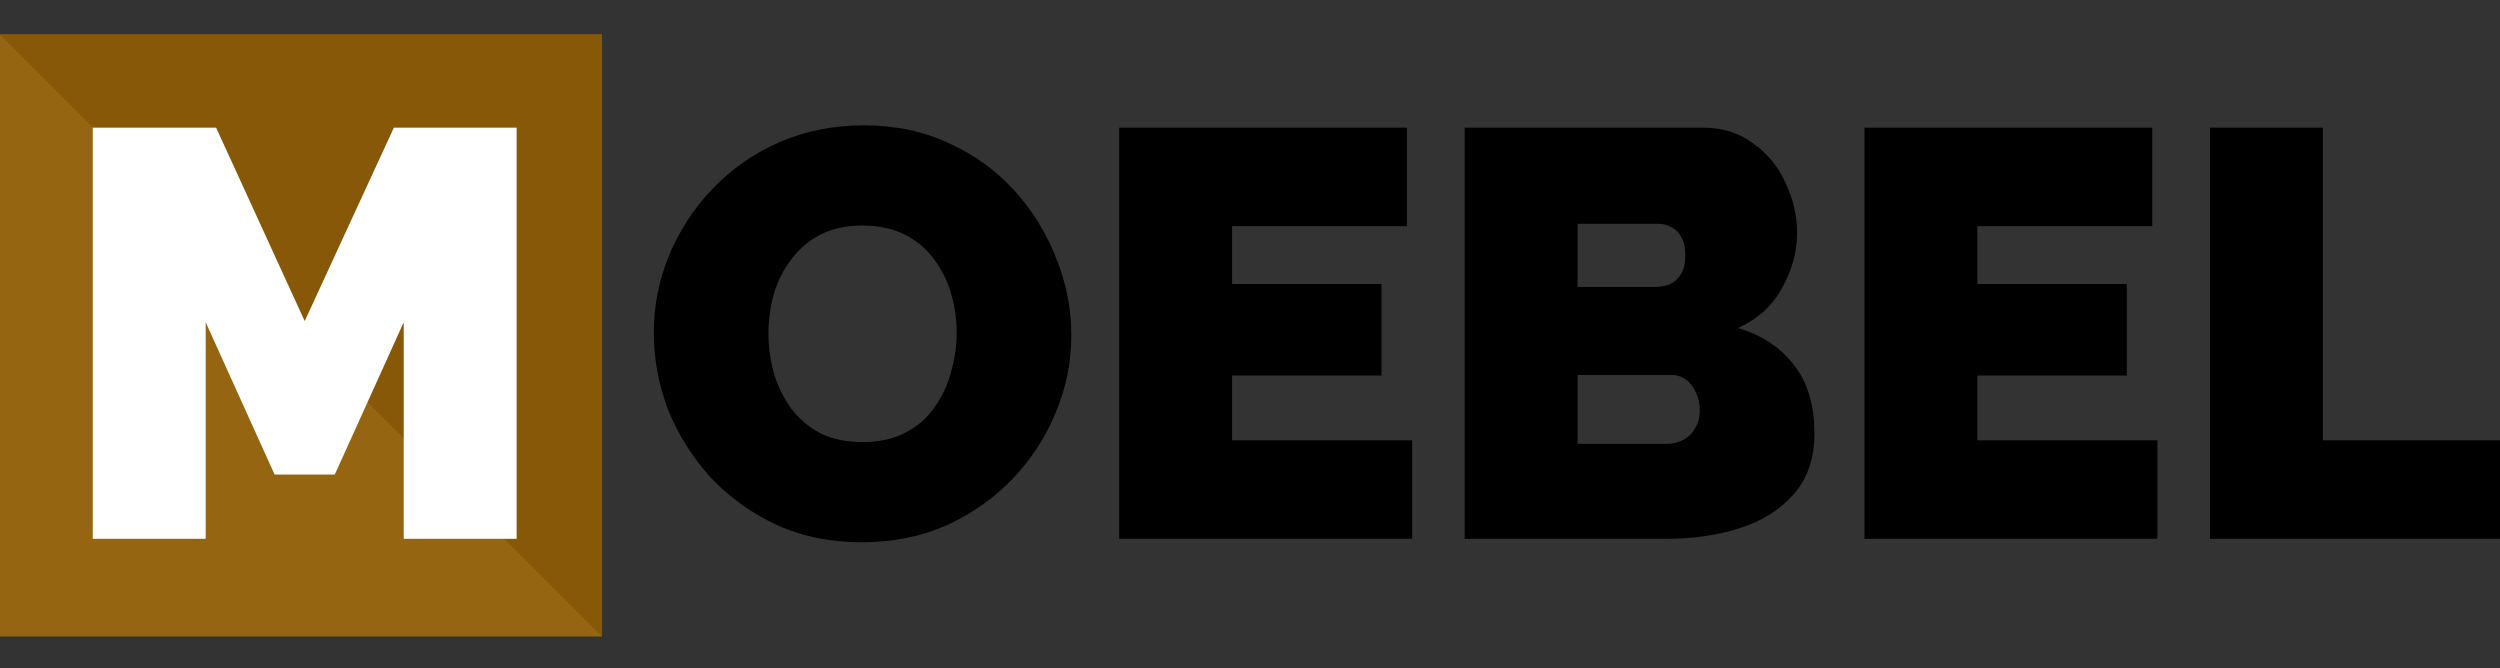 <svg width="232" height="62" viewBox="0 0 232 62" fill="none" xmlns="http://www.w3.org/2000/svg">
    <rect x="0" y="0" width="232" height="62" fill="#333333" stroke="none"/>
    <rect y="3.198" width="55.868" height="55.868" fill="#956511"/>
    <path d="M55.868 3.198L55.868 59.066L0 3.198L55.868 3.198Z" fill="#875808"/>
    <path d="M37.465 50V29.903L31.07 44.035H25.482L19.087 29.903V50H8.609V11.848H20.055L28.276 29.796L36.551 11.848H47.943V50H37.465Z" fill="white"/>
    <path d="M79.966 50.322C77.064 50.322 74.431 49.785 72.067 48.71C69.702 47.6 67.66 46.131 65.941 44.304C64.257 42.441 62.95 40.364 62.018 38.071C61.123 35.742 60.675 33.342 60.675 30.87C60.675 28.327 61.158 25.909 62.126 23.616C63.093 21.323 64.436 19.281 66.156 17.49C67.911 15.663 69.971 14.23 72.335 13.191C74.736 12.152 77.351 11.633 80.181 11.633C83.082 11.633 85.716 12.188 88.08 13.299C90.444 14.373 92.468 15.842 94.152 17.705C95.836 19.568 97.125 21.664 98.021 23.992C98.952 26.285 99.418 28.649 99.418 31.085C99.418 33.593 98.934 35.993 97.967 38.286C97.036 40.578 95.692 42.638 93.937 44.465C92.218 46.256 90.175 47.689 87.811 48.764C85.447 49.803 82.832 50.322 79.966 50.322ZM71.314 30.978C71.314 32.267 71.494 33.521 71.852 34.739C72.21 35.921 72.747 36.996 73.464 37.963C74.18 38.895 75.076 39.647 76.151 40.22C77.261 40.758 78.569 41.026 80.073 41.026C81.578 41.026 82.885 40.74 83.996 40.166C85.106 39.593 86.002 38.823 86.683 37.856C87.399 36.853 87.919 35.76 88.241 34.578C88.599 33.36 88.778 32.124 88.778 30.87C88.778 29.581 88.599 28.345 88.241 27.163C87.883 25.98 87.346 24.924 86.629 23.992C85.912 23.025 84.999 22.273 83.888 21.735C82.778 21.198 81.488 20.929 80.02 20.929C78.515 20.929 77.207 21.216 76.097 21.789C75.022 22.362 74.127 23.132 73.41 24.1C72.694 25.031 72.156 26.106 71.798 27.324C71.476 28.506 71.314 29.724 71.314 30.978ZM131.049 40.865V50H103.859V11.848H130.566V20.983H114.338V26.357H128.201V34.847H114.338V40.865H131.049ZM168.378 40.22C168.378 42.513 167.751 44.376 166.497 45.809C165.279 47.242 163.631 48.298 161.554 48.979C159.476 49.66 157.183 50 154.676 50H135.922V11.848H158.061C159.852 11.848 161.392 12.332 162.682 13.299C164.008 14.23 165.011 15.448 165.691 16.953C166.408 18.457 166.766 20.016 166.766 21.628C166.766 23.383 166.3 25.085 165.369 26.733C164.473 28.381 163.112 29.616 161.285 30.44C163.47 31.085 165.19 32.214 166.444 33.826C167.733 35.438 168.378 37.569 168.378 40.22ZM157.738 38.071C157.738 37.426 157.613 36.871 157.362 36.405C157.147 35.903 156.843 35.509 156.449 35.223C156.055 34.936 155.589 34.793 155.052 34.793H146.4V41.187H154.676C155.249 41.187 155.768 41.062 156.234 40.811C156.7 40.56 157.058 40.202 157.309 39.737C157.595 39.271 157.738 38.716 157.738 38.071ZM146.4 20.768V26.625H153.547C154.013 26.625 154.461 26.553 154.89 26.41C155.32 26.231 155.679 25.927 155.965 25.497C156.252 25.067 156.395 24.458 156.395 23.67C156.395 22.953 156.27 22.398 156.019 22.004C155.804 21.574 155.499 21.27 155.105 21.09C154.747 20.875 154.335 20.768 153.869 20.768H146.4ZM200.212 40.865V50H173.022V11.848H199.729V20.983H183.501V26.357H197.364V34.847H183.501V40.865H200.212ZM205.085 50V11.848H215.563V40.865H232.866V50H205.085Z" fill="black"/>
</svg>
